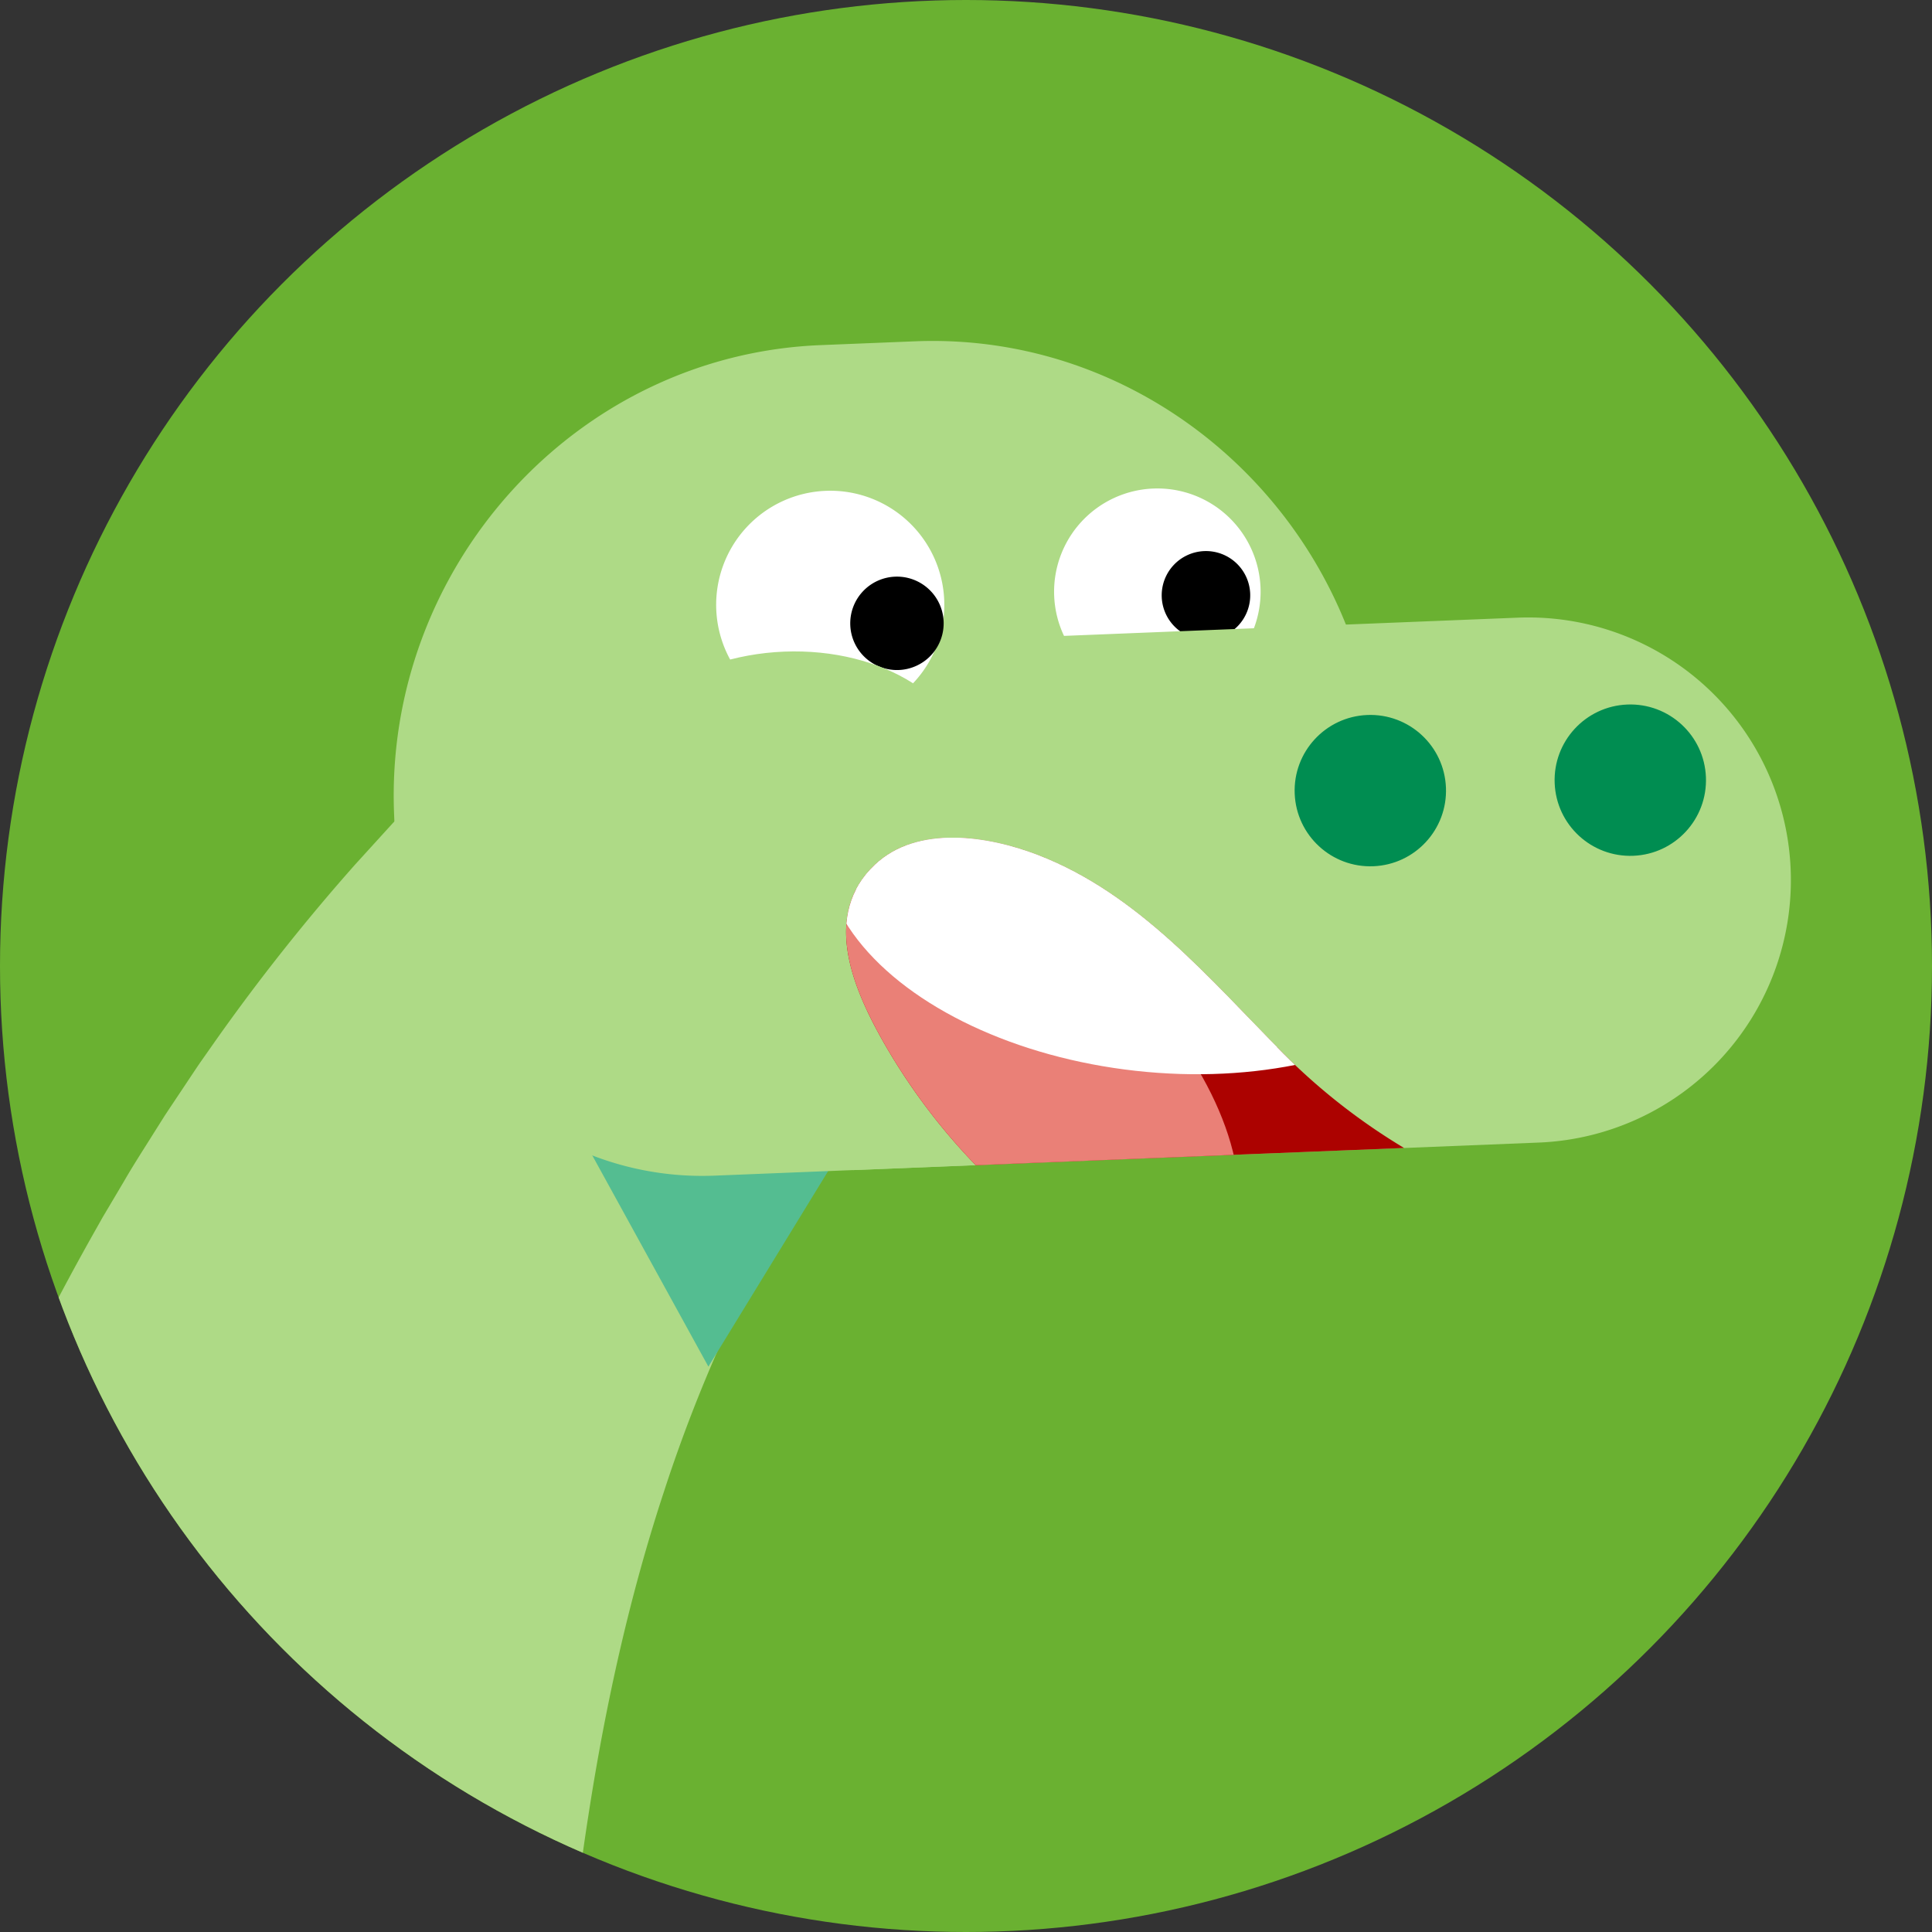 <?xml version="1.0" encoding="UTF-8"?> <svg xmlns="http://www.w3.org/2000/svg" xmlns:xlink="http://www.w3.org/1999/xlink" viewBox="0 0 1080 1080"><rect x="0" y="0" width="1080" height="1080" fill="#333333" stroke="none"/><defs><style>.cls-1,.cls-11,.cls-12,.cls-13,.cls-5,.cls-9{fill:none;}.cls-2{fill:#ac0200;}.cls-3{fill:#6ab131;}.cls-4{clip-path:url(#clip-path);}.cls-11,.cls-12,.cls-13,.cls-5{stroke:#f1ccb6;stroke-linecap:round;}.cls-5{stroke-linejoin:round;stroke-width:48.54px;}.cls-6{fill:#f4f4f4;}.cls-7{fill:#fff;}.cls-8{fill:#3c3c3b;}.cls-9{stroke:#0a638d;stroke-width:114.18px;}.cls-11,.cls-12,.cls-13,.cls-9{stroke-miterlimit:10;}.cls-10{fill:#0a638d;}.cls-11{stroke-width:45.79px;}.cls-12{stroke-width:46.67px;}.cls-13{stroke-width:26.57px;}.cls-14{clip-path:url(#clip-path-2);}.cls-15{fill:#aeda86;}.cls-16{fill:#54bd91;}.cls-17{fill:#008d51;}.cls-18{clip-path:url(#clip-path-3);}.cls-19{clip-path:url(#clip-path-4);}.cls-20{fill:#ea8077;}</style><clipPath id="clip-path"><circle class="cls-1" cx="540" cy="-640" r="540"></circle></clipPath><clipPath id="clip-path-2"><circle class="cls-1" cx="540" cy="540" r="540"></circle></clipPath><clipPath id="clip-path-3"><path class="cls-1" d="M470.7,349.88H854.4a146.83,146.83,0,0,1,146.83,146.83v0A146.83,146.83,0,0,1,854.4,643.54H470.7a0,0,0,0,1,0,0V349.88A0,0,0,0,1,470.7,349.88Z" transform="translate(-19.36 29.97) rotate(-2.3)"></path></clipPath><clipPath id="clip-path-4"><path class="cls-2" d="M888.94,754.51c-116.73,27-243.47-8.82-330.61-90.52a344.14,344.14,0,0,1-65-82.4c-16.53-29.44-34-70.15-4.15-98.23C513,461,552.49,467.3,580.2,478c56.33,21.72,96,69.49,137.27,111a346.92,346.92,0,0,0,147.91,88c27.54,8.05,56.9,8.74,85.15,3.41,9.41-1.78,21.76-3,26,5.62,4.42,8.86-4.53,20-11,25.46A219.64,219.64,0,0,1,830.7,762.77"></path></clipPath></defs><g id="Ebene_2" data-name="Ebene 2"><circle class="cls-3" cx="540" cy="540" r="540"></circle></g><g id="Ebene_1" data-name="Ebene 1"><g class="cls-4"><line class="cls-5" x1="654.15" y1="714.33" x2="659.06" y2="954.34"></line><line class="cls-5" x1="448.13" y1="686.58" x2="440.55" y2="959.02"></line><circle class="cls-6" cx="547.51" cy="-185.54" r="192.5"></circle><path class="cls-7" d="M656.6,908.88a78.93,78.93,0,0,0-62.93,77.29H719.54A78.94,78.94,0,0,0,656.6,908.88Z"></path><path class="cls-8" d="M411.64,907.26H322.39a79.32,79.32,0,0,0-16,1.62,78.93,78.93,0,0,1,62.94,77.29h121.2A78.91,78.91,0,0,0,411.64,907.26Z"></path><path class="cls-7" d="M306.41,908.88a78.93,78.93,0,0,0-62.93,77.29H369.35A78.93,78.93,0,0,0,306.41,908.88Z"></path><line class="cls-9" x1="635.73" y1="-45.62" x2="654.83" y2="888.88"></line><polygon class="cls-10" points="448.13 111.63 650.46 111.63 646.63 -29.24 466.01 -23.09 448.13 111.63"></polygon><line class="cls-9" x1="458.76" y1="-45.62" x2="440.55" y2="890.6"></line><polygon class="cls-10" points="401.72 -60.73 692.98 -58.91 694.91 56.28 400.11 55.81 401.72 -60.73"></polygon><path class="cls-11" d="M827.28-141.4C770.44-28,660.26,20,660.26,20"></path><polygon class="cls-10" points="624.2 -18.03 689.31 47.57 673.28 91.64 606.67 70.11 624.2 -18.03"></polygon><polygon class="cls-10" points="470.21 -18.03 405.11 47.57 421.13 91.64 487.74 70.11 470.21 -18.03"></polygon><path class="cls-12" d="M254.31-122.57c-1,146.5,84.16,303.67,84.16,303.67"></path><path class="cls-13" d="M381.3,244.52c-22.46-21-35.28-57-35.28-57l-6.28,3.18s-6.74,47,6.34,65.82"></path><path class="cls-13" d="M346,187.57s-36,32.19-37,47.16"></path><path class="cls-13" d="M345.35,187.89s14.46-5.54,33.66,2.83"></path></g><g class="cls-14"><path class="cls-15" d="M-362.2,1792.44c1.47-.28,3-.57,4.48-.89l2.32-.48c.75-.25,1.49-.58,2.26-.86l4.66-1.79c1.55-.76,3.07-1.71,4.68-2.55l2.39-1.32.61-.34.59-.43,1.18-.86,4.82-3.46a21.46,21.46,0,0,0,2.42-2l2.42-2.13,2.43-2.15,1.24-1.07,1.2-1.26c13-12.91,25.86-30.91,37.68-52.73l4.35-8.44c1.46-2.83,2.93-5.6,4.3-8.66l4.2-9c1.41-3,2.75-6.14,4.09-9.31l4-9.51c1.32-3.21,2.57-6.59,3.87-9.88s2.6-6.6,3.87-10l3.76-10.34c10-27.69,19.48-57.55,28.5-88.83s17.51-64,25.93-97.68,16.71-68.27,25-103.54S-158,1281.74-149,1245.34s18.25-73.27,28.35-110.44,20.86-74.64,32.67-112.25,24.66-75.34,38.76-113,29.63-75.23,46.63-112.46,35.82-74,56.27-110.14l3.81-6.77,4-6.72,7.95-13.42c5.18-9,10.9-17.75,16.4-26.57l4.16-6.6,2.08-3.3,2.16-3.27,8.67-13c2.9-4.34,5.76-8.68,8.69-13l9-12.82a1137.21,1137.21,0,0,1,77.89-98.26l21.07-23.16,21.76-22.46c14.8-14.67,29.73-29.12,45.27-42.86l5.77-5.19c1.94-1.72,3.81-3.5,5.81-5.14l11.82-10,11.82-10c2-1.68,4-3.28,6-4.88l6.06-4.8,12.1-9.56,6.05-4.77c2-1.59,4.11-3.07,6.16-4.61l24.68-18.25A135.27,135.27,0,0,1,560.16,520.68l-4.28,4.37A764.79,764.79,0,0,0,445,669.16,839.26,839.26,0,0,0,371.26,833.5c-19,57.62-32.51,118-42.22,180.52-4.89,31.25-8.78,63-11.93,95.34s-5.61,65.09-7.44,98.41-3.21,67.14-4.24,101.52-1.74,69.35-2.48,105-1.41,72-2.49,109.14-2.56,75.25-4.88,114.56-5.63,79.81-10.75,122l-2,15.86c-.7,5.32-1.5,10.73-2.26,16.1s-1.51,10.73-2.36,16.19l-2.65,16.46c-1.64,10.9-3.84,22.22-5.8,33.41-.95,5.57-2.15,11.33-3.28,17l-3.45,17.2c-1.24,5.81-2.6,11.68-3.89,17.53l-2,8.8-1,4.4-1.12,4.49-4.46,18-1.13,4.5c-.38,1.5-.75,3-1.19,4.53l-2.57,9.16-5.12,18.4c-1.87,6.22-3.87,12.47-5.81,18.72-3.66,12.46-8.37,25.29-12.76,38.07l-1.67,4.8-1.86,4.87-3.76,9.74L211,2068c-1.27,3.26-2.48,6.5-3.93,9.82l-8.48,19.81-2.14,5-1.08,2.48-1.16,2.5-4.73,10c-3.18,6.71-6.31,13.39-9.65,20.11s-7,13.5-10.57,20.27c-1.78,3.38-3.54,6.77-5.38,10.15l-5.81,10.19-11.75,20.44-98.6,171.58c-107.35,186.82-345.83,251.23-532.64,143.88s-251.24-345.83-143.88-532.65C-569.9,1879.05-469.86,1813.09-362.2,1792.44Z"></path><polygon class="cls-16" points="516.21 567.63 288.65 568.69 396 763.96 516.21 567.63"></polygon><path class="cls-15" d="M608,648.81l-208.53,8.38A170.85,170.85,0,0,1,221.84,493.33l-1.55-38.41c-5.52-137.3,101.17-256.53,238.47-262l52.78-2.13c137.3-5.52,253.22,104.77,258.74,242.07l1.54,38.4A170.86,170.86,0,0,1,608,648.81Z"></path><path class="cls-7" d="M589.29,333.1a57.72,57.72,0,1,0,55.36-60,57.73,57.73,0,0,0-55.36,60"></path><path d="M698.86,331.8a24.74,24.74,0,1,1-25.71-23.73,24.74,24.74,0,0,1,25.71,23.73"></path><path class="cls-15" d="M470.7,349.88H854.4a146.83,146.83,0,0,1,146.83,146.83v0A146.83,146.83,0,0,1,854.4,643.54H470.7a0,0,0,0,1,0,0V349.88A0,0,0,0,1,470.7,349.88Z" transform="translate(-19.36 29.97) rotate(-2.3)"></path><path class="cls-7" d="M400.39,340.66a63.77,63.77,0,1,0,61.16-66.28,63.77,63.77,0,0,0-61.16,66.28"></path><path d="M527.49,347.36a26.11,26.11,0,1,1-27.14-25,26.11,26.11,0,0,1,27.14,25"></path><ellipse class="cls-15" cx="441.12" cy="433.5" rx="100.27" ry="69.31" transform="translate(-17.06 18.07) rotate(-2.3)"></ellipse><circle class="cls-17" cx="766.04" cy="441.92" r="42.31" transform="translate(-17.14 31.14) rotate(-2.3)"></circle><circle class="cls-17" cx="911.36" cy="436.07" r="42.31" transform="translate(-16.78 36.97) rotate(-2.3)"></circle><g class="cls-18"><path class="cls-2" d="M888.94,754.51c-116.73,27-243.47-8.82-330.61-90.52a344.14,344.14,0,0,1-65-82.4c-16.53-29.44-34-70.15-4.15-98.23C513,461,552.49,467.3,580.2,478c56.33,21.72,96,69.49,137.27,111a346.92,346.92,0,0,0,147.91,88c27.54,8.05,56.9,8.74,85.15,3.41,9.41-1.78,21.76-3,26,5.62,4.42,8.86-4.53,20-11,25.46A219.64,219.64,0,0,1,830.7,762.77"></path><g class="cls-19"><ellipse class="cls-20" cx="528.08" cy="605.82" rx="111.17" ry="187.52" transform="translate(-272.83 672.43) rotate(-53.68)"></ellipse><ellipse class="cls-7" cx="657.59" cy="473.13" rx="111.17" ry="187.52" transform="matrix(0.11, -0.99, 0.99, 0.11, 114.91, 1074.61)"></ellipse><ellipse class="cls-7" cx="647.09" cy="488.13" rx="111.17" ry="187.52" transform="translate(90.66 1077.52) rotate(-83.68)"></ellipse></g></g></g></g></svg> 